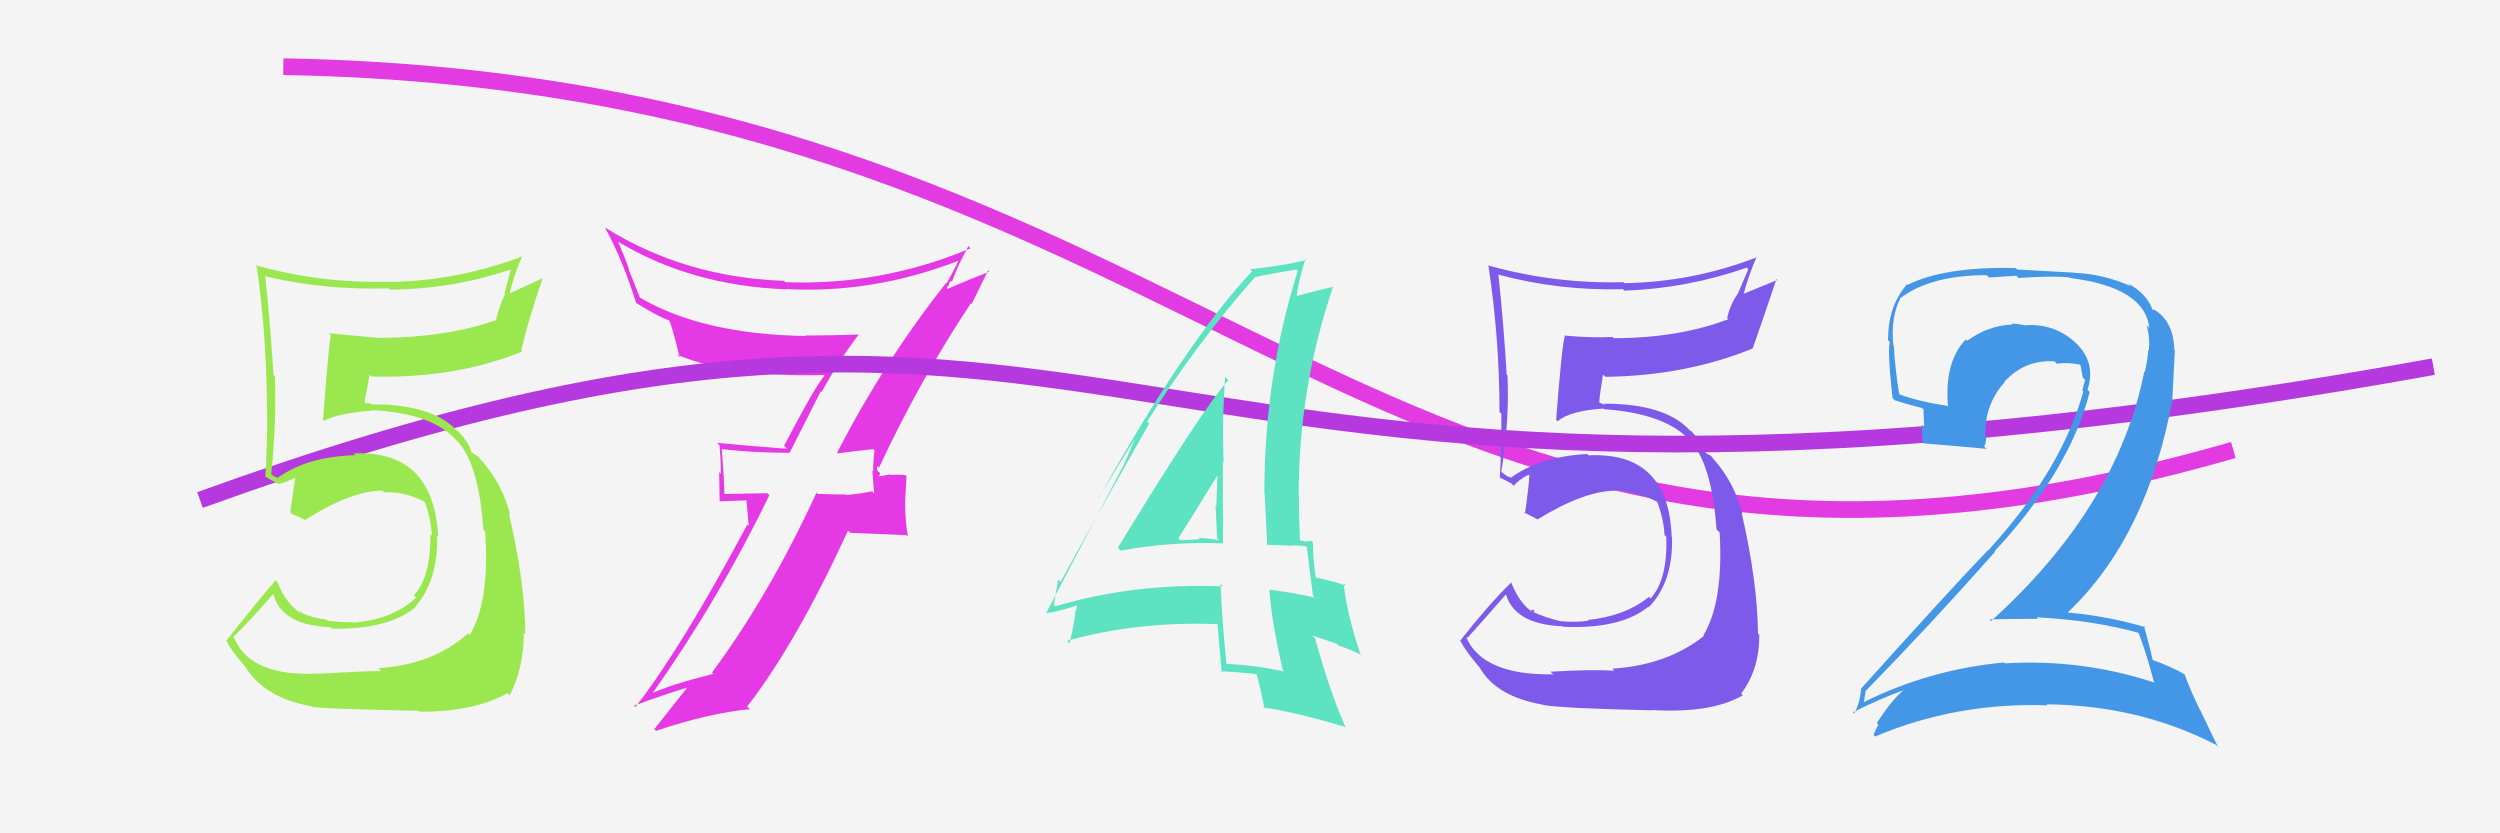 <svg xmlns="http://www.w3.org/2000/svg" width="150" height="50" viewBox="0,0,150,50"><rect width="100%" height="100%" fill="#f4f4f4"/><path d="M17 4 C74 5,82 42,134 27" stroke="#e13be1" fill="none"/><path fill="#e439e4" d="M50.16 27.09L50.23 27.15L50.27 27.20Q50.98 27.10 52.39 26.95L52.47 27.03L52.47 27.03Q52.39 27.63 52.39 28.28L52.34 28.24L52.45 29.60L52.33 29.48Q51.63 29.62 50.79 29.70L50.71 29.61L50.77 29.67Q49.89 29.67 49.06 29.63L49.03 29.61L48.99 29.56Q46.14 35.74 42.72 40.35L42.85 40.48L42.80 40.43Q40.26 41.06 38.97 41.66L38.88 41.58L39.05 41.74Q43.12 35.99 46.16 29.71L46.04 29.59L43.46 29.64L43.47 29.65Q43.42 28.26 43.30 26.93L43.48 27.10L43.32 26.95Q45.30 27.17 47.35 27.17L47.37 27.18L49.25 23.47L49.30 23.52Q50.32 21.65 51.54 20.05L51.54 20.05L51.56 20.07Q49.90 20.13 48.31 20.13L48.27 20.09L48.34 20.16Q42.15 20.06 38.38 17.85L38.40 17.87L37.70 16.11L37.75 16.16Q37.47 15.39 37.09 14.51L37.05 14.47L37.07 14.49Q41.43 17.13 47.14 17.36L47.17 17.39L47.12 17.34Q52.33 17.64 57.47 15.66L57.43 15.62L57.49 15.68Q57.30 16.11 56.81 16.98L56.82 16.99L56.78 16.96Q53.08 21.63 50.23 27.15ZM58.23 18.18L58.30 18.24L59.29 16.22L59.36 16.30Q58.32 16.70 56.64 17.42L56.78 17.56L56.85 17.14L56.91 17.20Q56.94 16.96 57.05 16.84L57.15 16.95L57.12 16.91Q57.38 16.11 58.10 14.77L58.28 14.95L58.23 14.90Q52.87 17.15 47.12 16.93L47.21 17.02L47.04 16.85Q41.09 16.64 36.33 13.67L36.39 13.73L36.29 13.64Q37.33 15.51 38.17 18.18L38.23 18.24L38.15 18.16Q39.41 18.96 40.21 19.26L40.03 19.09L40.14 19.20Q40.33 19.57 40.78 21.44L40.74 21.40L40.64 21.29Q43.90 22.65 49.42 22.50L49.34 22.42L49.47 22.55Q49.02 22.98 47.04 26.75L47.04 26.74L47.22 26.93Q45.00 26.76 43.02 26.57L43.12 26.66L43.17 26.71Q43.25 27.56 43.25 28.43L43.15 28.33L43.18 30.08L44.79 30.02L44.92 31.55L44.84 31.47Q40.91 38.84 38.13 42.42L38.17 42.47L38.05 42.34Q39.76 41.70 41.40 41.20L41.46 41.26L41.33 41.13Q40.63 42.03 39.26 43.75L39.34 43.83L39.36 43.85Q42.56 42.78 44.99 42.55L45.02 42.57L44.83 42.39Q47.76 38.62 50.88 31.84L51.02 31.97L54.38 32.11L54.47 32.19Q54.31 31.19 54.31 30.28L54.30 30.27L54.39 28.57L54.32 28.51Q54.01 28.46 53.46 28.50L53.43 28.46L53.42 28.46Q52.95 28.57 52.68 28.57L52.78 28.67L52.69 28.59Q52.77 28.56 52.81 28.40L52.64 28.23L52.62 27.95L52.74 28.06Q55.17 22.84 58.25 18.20Z"/><path fill="#7e5aeb" d="M93.07 40.35L93.06 40.33L93.19 40.46Q88.95 40.53 87.96 38.21L87.97 38.21L88.04 38.28Q88.86 37.38 90.42 35.59L90.29 35.46L90.31 35.49Q90.77 37.47 93.78 37.58L93.83 37.64L93.81 37.61Q97.25 37.75 98.89 36.41L98.81 36.34L98.92 36.44Q100.40 34.92 100.32 32.22L100.18 32.07L100.30 32.19Q100.11 27.09 95.31 27.32L95.36 27.37L95.23 27.24Q92.42 27.39 90.67 28.65L90.68 28.66L90.44 28.58L90.19 28.40L90.08 28.30Q90.57 25.28 90.45 22.54L90.49 22.57L90.40 22.48Q90.25 19.82 89.91 16.51L89.89 16.49L89.87 16.47Q93.56 17.46 97.37 17.35L97.33 17.30L97.46 17.44Q101.22 17.31 104.80 16.06L104.90 16.15L104.27 17.62L104.27 17.62Q103.82 18.24 103.63 19.08L103.82 19.26L103.71 19.15Q100.70 20.29 96.82 20.29L96.69 20.17L96.74 20.22Q95.36 20.28 93.87 20.13L93.74 20.00L93.89 20.15Q93.71 20.73 93.37 25.18L93.40 25.21L93.46 25.28Q94.14 24.66 96.20 24.51L96.33 24.64L96.23 24.55Q100.01 24.82 101.45 26.49L101.49 26.53L101.44 26.48Q102.72 27.91 102.99 31.76L103.06 31.83L103.18 31.95Q103.42 36.11 102.20 38.13L102.21 38.13L102.23 38.16Q100.05 39.90 96.74 40.12L96.80 40.19L96.86 40.25Q95.69 40.15 93.03 40.30ZM99.16 42.66L99.22 42.73L99.10 42.60Q102.67 42.82 104.57 41.72L104.43 41.58L104.47 41.61Q105.56 40.19 105.56 38.10L105.45 37.99L105.48 38.01Q105.45 34.91 104.50 30.79L104.46 30.75L104.55 30.85Q104.08 29.00 102.86 27.59L102.94 27.67L102.94 27.71L102.66 27.35L102.31 27.16L102.35 27.20Q102.12 26.55 101.47 25.86L101.45 25.84L101.46 25.89L101.41 25.84Q99.94 24.22 96.25 24.22L96.32 24.29L95.89 24.13L95.95 24.19Q95.99 23.58 96.18 22.48L96.15 22.45L96.32 22.61Q101.12 22.55 105.16 20.91L105.19 20.94L105.16 20.91Q105.64 19.56 106.59 16.74L106.64 16.80L104.48 17.68L104.58 17.78Q104.89 16.57 105.39 15.43L105.39 15.43L105.40 15.44Q101.58 16.92 97.47 16.99L97.43 16.95L97.41 16.93Q93.30 17.04 89.34 15.94L89.34 15.94L89.30 15.90Q89.97 20.30 89.97 24.72L90.02 24.77L90.08 24.82Q90.10 26.75 89.99 28.66L89.92 28.59L89.98 28.65Q90.12 28.71 90.69 29.01L90.86 29.19L90.83 29.16Q91.06 28.82 91.71 28.48L91.79 28.55L91.76 28.53Q91.72 29.29 91.50 30.81L91.45 30.77L91.41 30.73Q91.87 30.95 92.28 31.18L92.27 31.17L92.26 31.16Q95.07 29.44 96.94 29.44L96.90 29.40L96.92 29.42Q98.34 29.51 99.52 30.16L99.52 30.15L99.41 30.04Q99.83 31.15 99.87 32.10L99.92 32.15L99.98 32.21Q100.06 34.80 99.03 35.91L98.95 35.83L98.94 35.81Q97.51 36.97 95.26 37.20L95.33 37.28L95.30 37.25Q94.38 37.35 93.69 37.27L93.59 37.17L93.71 37.29Q92.78 37.08 92.01 36.73L92.02 36.74L92.06 36.59L91.84 36.60L91.97 36.73Q91.20 36.26 90.66 34.93L90.65 34.92L90.68 34.94Q89.29 36.30 87.62 38.43L87.57 38.39L87.59 38.40Q87.96 39.11 88.79 40.06L88.80 40.07L88.77 40.04Q89.76 41.79 92.57 42.28L92.59 42.30L92.60 42.30Q93.75 42.50 99.11 42.62Z"/><path d="M12 30 C70 9,63 37,146 22" stroke="#b539de" fill="none"/><path fill="#9be74f" d="M19.11 40.38L19.20 40.47L19.14 40.41Q15.06 40.63 14.07 38.31L13.97 38.21L13.99 38.23Q14.87 37.39 16.43 35.60L16.38 35.56L16.39 35.57Q16.81 37.51 19.82 37.63L19.96 37.77L19.91 37.72Q23.28 37.78 24.92 36.44L24.97 36.49L24.90 36.43Q26.30 34.82 26.23 32.12L26.22 32.12L26.29 32.18Q26.00 26.98 21.21 27.21L21.32 27.32L21.30 27.31Q18.42 27.40 16.67 28.66L16.73 28.71L16.43 28.57L16.14 28.36L16.27 28.48Q16.60 25.31 16.49 22.57L16.48 22.56L16.41 22.49Q16.25 19.82 15.91 16.51L15.89 16.49L16.00 16.60Q19.52 17.42 23.33 17.30L23.34 17.32L23.40 17.38Q27.26 17.35 30.84 16.10L30.70 15.96L30.27 17.62L30.30 17.65Q29.95 18.37 29.76 19.21L29.78 19.22L29.76 19.21Q26.67 20.27 22.79 20.27L22.74 20.22L22.80 20.28Q21.22 20.14 19.73 19.99L19.79 20.05L19.85 20.11Q19.72 20.74 19.38 25.20L19.32 25.14L19.44 25.25Q20.27 24.79 22.33 24.64L22.32 24.63L22.29 24.61Q25.97 24.78 27.42 26.46L27.54 26.57L27.51 26.55Q28.74 27.93 29.00 31.77L29.02 31.79L29.11 31.88Q29.40 36.09 28.18 38.11L28.13 38.06L28.08 38.00Q26.02 39.87 22.71 40.09L22.82 40.21L22.88 40.26Q21.81 40.27 19.15 40.42ZM25.23 42.74L25.08 42.59L25.21 42.71Q28.54 42.69 30.44 41.59L30.48 41.63L30.58 41.73Q31.43 40.07 31.43 37.97L31.53 38.07L31.52 38.06Q31.50 34.95 30.54 30.84L30.60 30.89L30.62 30.91Q30.16 29.08 28.94 27.68L28.85 27.58L28.95 27.73L28.72 27.41L28.32 27.16L28.30 27.15Q28.15 26.58 27.50 25.89L27.53 25.92L27.37 25.80L27.42 25.85Q25.99 24.26 22.29 24.26L22.23 24.20L21.96 24.20L21.87 24.11Q21.99 23.58 22.18 22.47L22.20 22.50L22.29 22.59Q27.30 22.73 31.34 21.09L31.18 20.93L31.28 21.03Q31.60 19.52 32.55 16.71L32.54 16.70L30.46 17.66L30.54 17.74Q30.83 16.51 31.33 15.37L31.41 15.45L31.34 15.38Q27.51 16.84 23.40 16.92L23.36 16.88L23.38 16.90Q19.27 17.02 15.31 15.91L15.28 15.88L15.41 16.01Q16.02 20.35 16.02 24.77L15.98 24.73L16.03 24.77Q16.04 26.69 15.92 28.59L16.02 28.69L15.94 28.61Q16.14 28.74 16.72 29.04L16.82 29.15L16.72 29.04Q17.19 28.94 17.83 28.60L17.78 28.55L17.74 28.51Q17.64 29.20 17.41 30.73L17.47 30.79L17.53 30.85Q17.89 30.97 18.30 31.20L18.44 31.34L18.30 31.20Q21.08 29.44 22.94 29.44L22.96 29.46L23.04 29.54Q24.31 29.48 25.49 30.12L25.48 30.11L25.50 30.14Q25.87 31.19 25.91 32.14L25.90 32.14L25.82 32.05Q25.86 34.61 24.84 35.71L24.89 35.77L24.97 35.85Q23.65 37.11 21.40 37.34L21.27 37.21L21.41 37.35Q20.36 37.33 19.67 37.25L19.78 37.35L19.60 37.18Q18.79 37.09 18.03 36.75L18.11 36.83L18.02 36.55L18.02 36.78L18.03 36.78Q17.15 36.21 16.62 34.88L16.60 34.87L16.54 34.81Q15.28 36.28 13.60 38.42L13.68 38.49L13.55 38.36Q13.80 38.96 14.64 39.91L14.74 40.01L14.68 39.95Q15.85 41.88 18.67 42.37L18.68 42.39L18.71 42.42Q19.78 42.54 25.15 42.65Z"/><path fill="#4496e7" d="M128.42 37.99L128.40 37.97L128.25 37.81Q128.73 38.98 129.26 41.00L129.10 40.83L129.19 40.93Q124.91 39.53 120.30 39.80L120.36 39.86L120.25 39.75Q115.82 40.15 111.82 42.13L111.80 42.12L111.83 42.14Q111.94 41.34 111.97 41.41L112.04 41.48L111.98 41.42Q115.78 37.53 119.70 33.11L119.63 33.04L119.67 33.08Q124.20 28.21 125.38 23.52L125.33 23.47L125.25 23.39Q125.79 21.73 124.52 20.55L124.56 20.60L124.52 20.55Q123.24 19.37 121.45 19.52L121.35 19.42L121.44 19.51Q121.05 19.42 120.70 19.42L120.64 19.36L120.75 19.47Q119.29 19.53 118.04 20.44L118.00 20.41L117.95 20.36Q116.65 21.72 116.88 24.39L116.80 24.31L116.84 24.35Q115.15 24.10 113.93 23.65L113.93 23.65L113.96 23.68Q113.71 22.21 113.63 20.76L113.66 20.79L113.60 20.73Q113.43 19.00 114.04 17.86L114.11 17.93L114.05 17.87Q115.85 16.51 119.20 16.51L119.34 16.65L120.98 16.54L121.12 16.68Q123.22 16.53 124.17 16.65L124.20 16.67L124.21 16.68Q128.69 17.24 128.96 19.68L128.78 19.50L128.79 19.51Q129.01 20.22 128.93 21.02L128.90 20.99L128.90 20.99Q128.85 21.62 128.69 22.31L128.63 22.25L128.66 22.28Q127.05 30.41 119.47 37.26L119.39 37.18L119.37 37.16Q120.91 37.13 122.28 37.13L122.16 37.01L122.18 37.04Q125.57 37.20 128.43 38.00ZM127.84 17.15L127.85 17.16L127.84 17.16Q126.18 16.44 124.47 16.37L124.46 16.36L121.03 16.17L120.94 16.08Q116.66 15.99 114.46 17.09L114.44 17.07L114.42 17.06Q113.28 18.36 113.28 20.41L113.37 20.50L113.39 20.52Q113.24 21.06 113.55 23.87L113.73 24.06L113.70 24.02Q114.16 24.18 115.34 24.49L115.41 24.56L115.45 25.62L115.31 25.48Q115.29 25.96 115.36 26.49L115.34 26.47L115.48 26.61Q116.72 26.70 119.19 26.93L119.16 26.90L119.05 26.79Q119.17 26.56 119.17 26.22L119.11 26.16L119.12 26.18Q119.06 24.28 120.28 22.93L120.28 22.94L120.26 22.91Q121.48 21.57 123.27 21.68L123.33 21.74L123.41 21.82Q124.04 21.73 124.80 21.88L124.92 22.00L124.83 21.91Q124.90 22.24 124.97 22.66L125.07 22.75L125.11 22.80Q125.02 23.09 124.94 23.43L125.07 23.55L125.00 23.49Q123.70 28.20 119.28 33.04L119.31 33.07L119.27 33.02Q117.12 35.25 111.68 41.30L111.78 41.41L111.67 41.30Q111.59 42.24 111.24 42.82L111.28 42.85L111.17 42.74Q112.81 41.91 114.33 41.37L114.29 41.33L114.30 41.34Q113.57 41.90 112.61 43.38L112.72 43.49L112.71 43.48Q112.53 43.76 112.42 44.10L112.34 44.02L112.51 44.19Q117.37 42.13 122.85 42.32L122.83 42.29L122.80 42.26Q128.37 42.32 132.94 44.68L133.08 44.82L132.01 42.60L131.99 42.58Q131.35 41.26 131.08 40.46L131.02 40.40L131.13 40.50Q130.32 40.00 129.10 39.58L129.13 39.61L129.17 39.65Q129.02 38.93 128.64 37.56L128.58 37.50L128.72 37.63Q126.39 36.95 124.11 36.76L124.14 36.79L124.08 36.73Q128.83 32.22 130.35 23.96L130.34 23.96L130.49 21.02L130.46 20.99Q130.41 19.23 129.20 18.55L129.22 18.57L129.25 18.64L129.31 18.70Q129.24 18.59 129.17 18.59L129.08 18.50L129.15 18.58Q128.80 17.62 127.69 17.01Z"/><path fill="#5de3c2" d="M67.19 32.98L67.19 32.98L67.25 33.04Q70.16 32.49 73.36 32.60L73.40 32.64L73.38 32.62Q73.37 30.10 73.37 27.70L73.41 27.74L73.42 27.76Q73.32 25.17 73.51 22.62L73.69 22.80L73.70 22.82Q72.28 24.33 67.07 32.86ZM77.00 40.24L76.97 40.21L77.05 40.29Q75.29 39.90 73.50 39.83L73.53 39.86L73.60 39.93Q73.34 37.50 73.23 35.02L73.21 35.01L73.39 35.18Q68.04 34.97 63.32 36.38L63.26 36.32L63.23 36.30Q63.31 35.76 63.50 34.77L63.57 34.84L63.64 34.91Q65.38 31.70 68.95 25.42L68.96 25.42L68.83 25.29Q71.84 20.54 75.27 16.66L75.33 16.72L75.25 16.64Q76.12 16.44 77.79 16.17L77.81 16.19L77.87 16.25Q75.86 22.58 75.86 29.62L75.87 29.63L75.88 29.64Q75.96 31.20 76.03 32.68L76.03 32.69L77.25 32.73L77.29 32.76Q77.78 32.68 78.38 32.79L78.39 32.80L78.41 32.82Q78.52 33.80 78.78 35.74L78.83 35.79L78.90 35.86Q77.66 35.57 76.18 35.38L76.21 35.41L76.16 35.36Q76.29 37.28 76.97 40.21ZM78.81 32.57L78.73 32.49L78.70 32.46Q78.59 32.47 78.40 32.47L78.44 32.51L77.98 32.42L78.00 32.45Q77.93 31.00 77.93 29.59L77.84 29.51L77.92 29.59Q77.94 23.21 79.99 17.19L79.89 17.09L80.00 17.20Q79.17 17.39 77.72 17.78L77.78 17.83L77.79 17.85Q77.88 16.94 78.33 15.53L78.36 15.56L78.40 15.60Q77.06 15.93 75.00 16.16L75.14 16.30L75.12 16.28Q71.12 20.54 65.91 29.91L65.90 29.90L68.08 26.33L68.08 26.34Q67.67 27.37 67.41 27.94L67.40 27.94L62.77 36.78L62.78 36.79Q63.49 36.70 64.63 36.32L64.63 36.32L64.56 36.64L64.53 36.60Q64.48 37.35 64.17 38.61L64.17 38.60L64.02 38.45Q68.27 37.26 73.10 37.45L72.96 37.31L73.04 37.38Q73.12 38.38 73.31 40.36L73.35 40.39L73.22 40.27Q74.35 40.33 75.42 40.45L75.47 40.49L75.38 40.40Q75.61 41.17 75.87 42.54L75.73 42.40L75.79 42.45Q77.73 42.72 80.74 43.63L80.75 43.64L80.73 43.62Q79.81 41.57 78.90 38.29L78.74 38.13L80.22 38.63L80.32 38.73Q81.02 38.97 81.71 39.31L81.67 39.27L81.61 39.21Q80.77 36.66 80.62 34.99L80.61 34.98L80.78 35.15Q80.09 34.88 78.95 34.65L78.94 34.65L78.94 34.64Q78.77 33.40 78.77 32.53ZM70.81 32.41L70.76 32.37L70.70 32.30Q71.50 31.05 73.06 28.50L73.13 28.57L73.05 28.48Q73.02 29.40 72.98 30.36L72.95 30.32L72.93 30.31Q72.99 31.36 73.03 32.31L73.14 32.42L73.13 32.41Q72.47 32.28 71.90 32.28L71.99 32.38L71.97 32.36Q71.41 32.40 70.80 32.40Z"/></svg>